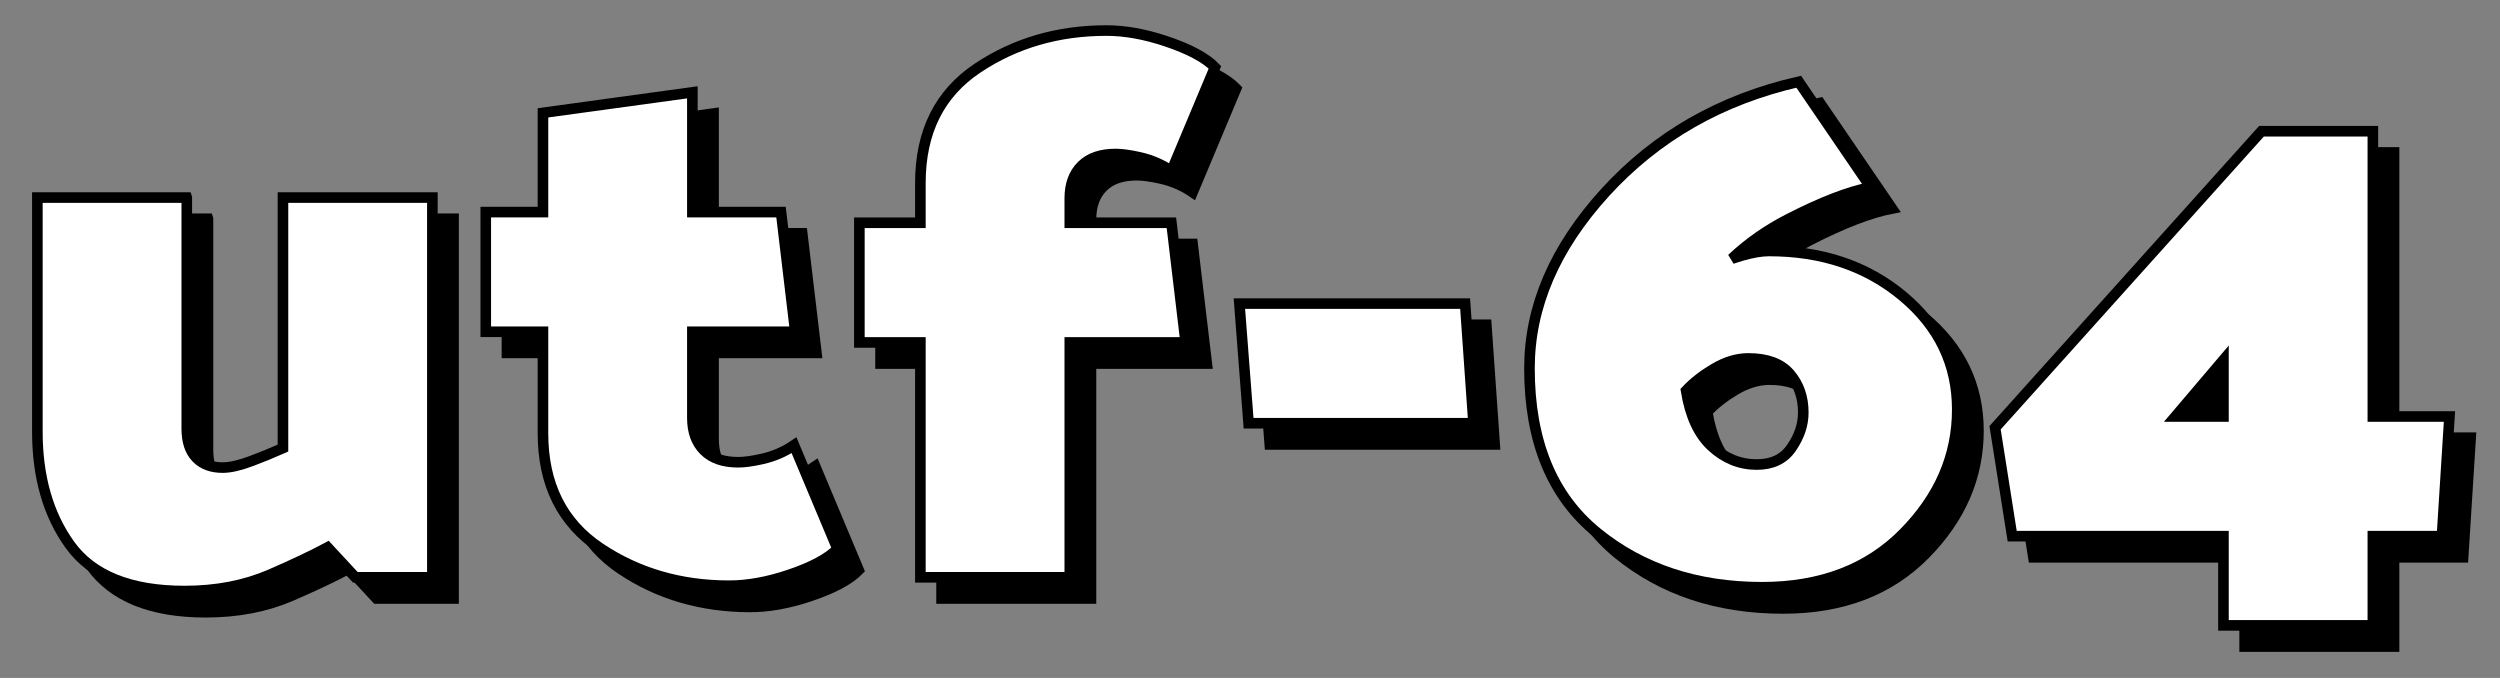 <?xml version="1.0" encoding="UTF-8"?>
<svg version="1.1" width="236px" height="64px" viewBox="0 0 236 64" xmlns="http://www.w3.org/2000/svg">
<rect x="0" y="0" width="236" height="64" fill="#808080" stroke="none"/>
<title>utf64</title>
<g stroke="#000">
<g transform="translate(6.028 5.384)">
<path id="Path" d="m13.604 15.268v21.812c0 1.186 0.286 2.109 0.903 2.748 0.608 0.629 1.441 0.928 2.485 0.928 0.722 0 1.623-0.21 2.704-0.616 1.035-0.388 2.031-0.796 2.988-1.223v-23.649h14.104v35.848h-7.27l-2.621-2.828c-1.445 0.774-3.253 1.631-5.422 2.57-2.387 1.033-5.08 1.553-8.083 1.553-5.156 0-8.74-1.48-10.809-4.347-2.048-2.838-3.083-6.401-3.083-10.697v-22.1h14.104z"/>
<path id="Path" d="m61.332 5.331v11.305h8.368l1.343 11.296h-9.711v8.14c0 1.286 0.36 2.313 1.114 3.066 0.757 0.757 1.834 1.114 3.21 1.114 0.595 0 1.351-0.106 2.266-0.312 1.102-0.248 2.104-0.679 3.006-1.296l4.106 9.791c-0.867 0.895-2.41 1.729-4.648 2.475-2.001 0.667-3.865 0.998-5.594 0.998-4.569 0-8.621-1.182-12.157-3.54-3.594-2.396-5.407-6.008-5.407-10.856v-9.58h-5.4v-11.296h5.4v-9.368l14.104-1.937z"/>
<path id="Path" d="m100.42-0.5c1.729 0 3.594 0.331 5.594 0.998 2.238 0.746 3.781 1.58 4.648 2.475l-4.106 9.791c-0.901-0.616-1.904-1.048-3.006-1.296-0.916-0.206-1.671-0.312-2.266-0.312-1.377 0-2.454 0.357-3.21 1.114-0.753 0.753-1.114 1.78-1.114 3.066v2.308h9.592l1.343 11.296h-10.935v22.176h-14.104v-22.176h-5.76v-11.296h5.76v-3.748c0-4.848 1.813-8.46 5.407-10.856 3.537-2.358 7.588-3.54 12.157-3.54z"/>
<path id="Path" d="m134.28 25.276 0.79 11.296h-21.231l-0.869-11.296h21.31z"/>
<path id="Shape" d="m165.77 4.332 6.802 9.966c-2.065 0.397-4.653 1.399-7.766 2.995-2.017 1.034-3.8 2.283-5.348 3.747 0.293-0.101 0.585-0.195 0.875-0.28 1.04-0.304 1.915-0.452 2.624-0.452 5.025 0 9.234 1.424 12.632 4.256 3.435 2.863 5.148 6.436 5.148 10.716 0 4.353-1.675 8.24-5.04 11.655-3.353 3.402-7.812 5.117-13.388 5.117-6.175 0-11.366-1.723-15.58-5.152-4.234-3.446-6.376-8.606-6.376-15.508 0-5.827 2.374-11.366 7.15-16.609 4.821-5.291 10.909-8.776 18.266-10.452zm-4.756 26.12c-1.069 0-2.147 0.329-3.237 0.974-1.049 0.621-1.929 1.31-2.64 2.07 0.379 2.336 1.167 4.088 2.401 5.234 1.245 1.156 2.666 1.738 4.268 1.738 1.443 0 2.537-0.505 3.261-1.549 0.752-1.084 1.135-2.2 1.135-3.351 0-1.452-0.423-2.677-1.282-3.668-0.853-0.985-2.166-1.448-3.906-1.448z"/>
<path id="Shape" d="m219.97 9.004v26.928h7.232l-0.711 11.296h-6.521v8.424h-14.104v-8.424h-19.943l-1.616-10.233 25.148-27.991h10.515zm-14.104 21.588-4.539 5.34h4.539v-5.34z"/>
</g>
<g transform="translate(4.028 3.384)" fill="#fff">
<path id="Path" d="m13.604 15.268v21.812c0 1.186 0.286 2.109 0.903 2.748 0.608 0.629 1.441 0.928 2.485 0.928 0.722 0 1.623-0.21 2.704-0.616 1.035-0.388 2.031-0.796 2.988-1.223v-23.649h14.104v35.848h-7.27l-2.621-2.828c-1.445 0.774-3.253 1.631-5.422 2.57-2.387 1.033-5.08 1.553-8.083 1.553-5.156 0-8.74-1.48-10.809-4.347-2.048-2.838-3.083-6.401-3.083-10.697v-22.1h14.104z"/>
<path id="Path" d="m61.332 5.331v11.305h8.368l1.343 11.296h-9.711v8.14c0 1.286 0.36 2.313 1.114 3.066 0.757 0.757 1.834 1.114 3.21 1.114 0.595 0 1.351-0.106 2.266-0.312 1.102-0.248 2.104-0.679 3.006-1.296l4.106 9.791c-0.867 0.895-2.41 1.729-4.648 2.475-2.001 0.667-3.865 0.998-5.594 0.998-4.569 0-8.621-1.182-12.157-3.54-3.594-2.396-5.407-6.008-5.407-10.856v-9.58h-5.4v-11.296h5.4v-9.368l14.104-1.937z"/>
<path id="b" d="m100.42-0.5c1.729 0 3.594 0.331 5.594 0.998 2.238 0.746 3.781 1.58 4.648 2.475l-4.106 9.791c-0.901-0.616-1.904-1.048-3.006-1.296-0.916-0.206-1.671-0.312-2.266-0.312-1.377 0-2.454 0.357-3.21 1.114-0.753 0.753-1.114 1.78-1.114 3.066v2.308h9.592l1.343 11.296h-10.935v22.176h-14.104v-22.176h-5.76v-11.296h5.76v-3.748c0-4.848 1.813-8.46 5.407-10.856 3.537-2.358 7.588-3.54 12.157-3.54z"/>
<path d="m134.28 25.276 0.79 11.296h-21.231l-0.869-11.296h21.31z"/>
<path id="a" d="m165.77 4.332 6.802 9.966c-2.065 0.397-4.653 1.399-7.766 2.995-2.017 1.034-3.8 2.283-5.348 3.747 0.293-0.101 0.585-0.195 0.875-0.28 1.04-0.304 1.915-0.452 2.624-0.452 5.025 0 9.234 1.424 12.632 4.256 3.435 2.863 5.148 6.436 5.148 10.716 0 4.353-1.675 8.24-5.04 11.655-3.353 3.402-7.812 5.117-13.388 5.117-6.175 0-11.366-1.723-15.58-5.152-4.234-3.446-6.376-8.606-6.376-15.508 0-5.827 2.374-11.366 7.15-16.609 4.821-5.291 10.909-8.776 18.266-10.452zm-4.756 26.12c-1.069 0-2.147 0.329-3.237 0.974-1.049 0.621-1.929 1.31-2.64 2.07 0.379 2.336 1.167 4.088 2.401 5.234 1.245 1.156 2.666 1.738 4.268 1.738 1.443 0 2.537-0.505 3.261-1.549 0.752-1.084 1.135-2.2 1.135-3.351 0-1.452-0.423-2.677-1.282-3.668-0.853-0.985-2.166-1.448-3.906-1.448z"/>
<path d="m219.97 9.004v26.928h7.232l-0.711 11.296h-6.521v8.424h-14.104v-8.424h-19.943l-1.616-10.233 25.148-27.991h10.515zm-14.104 21.588-4.539 5.34h4.539v-5.34z"/>
</g>
</g>
</svg>
